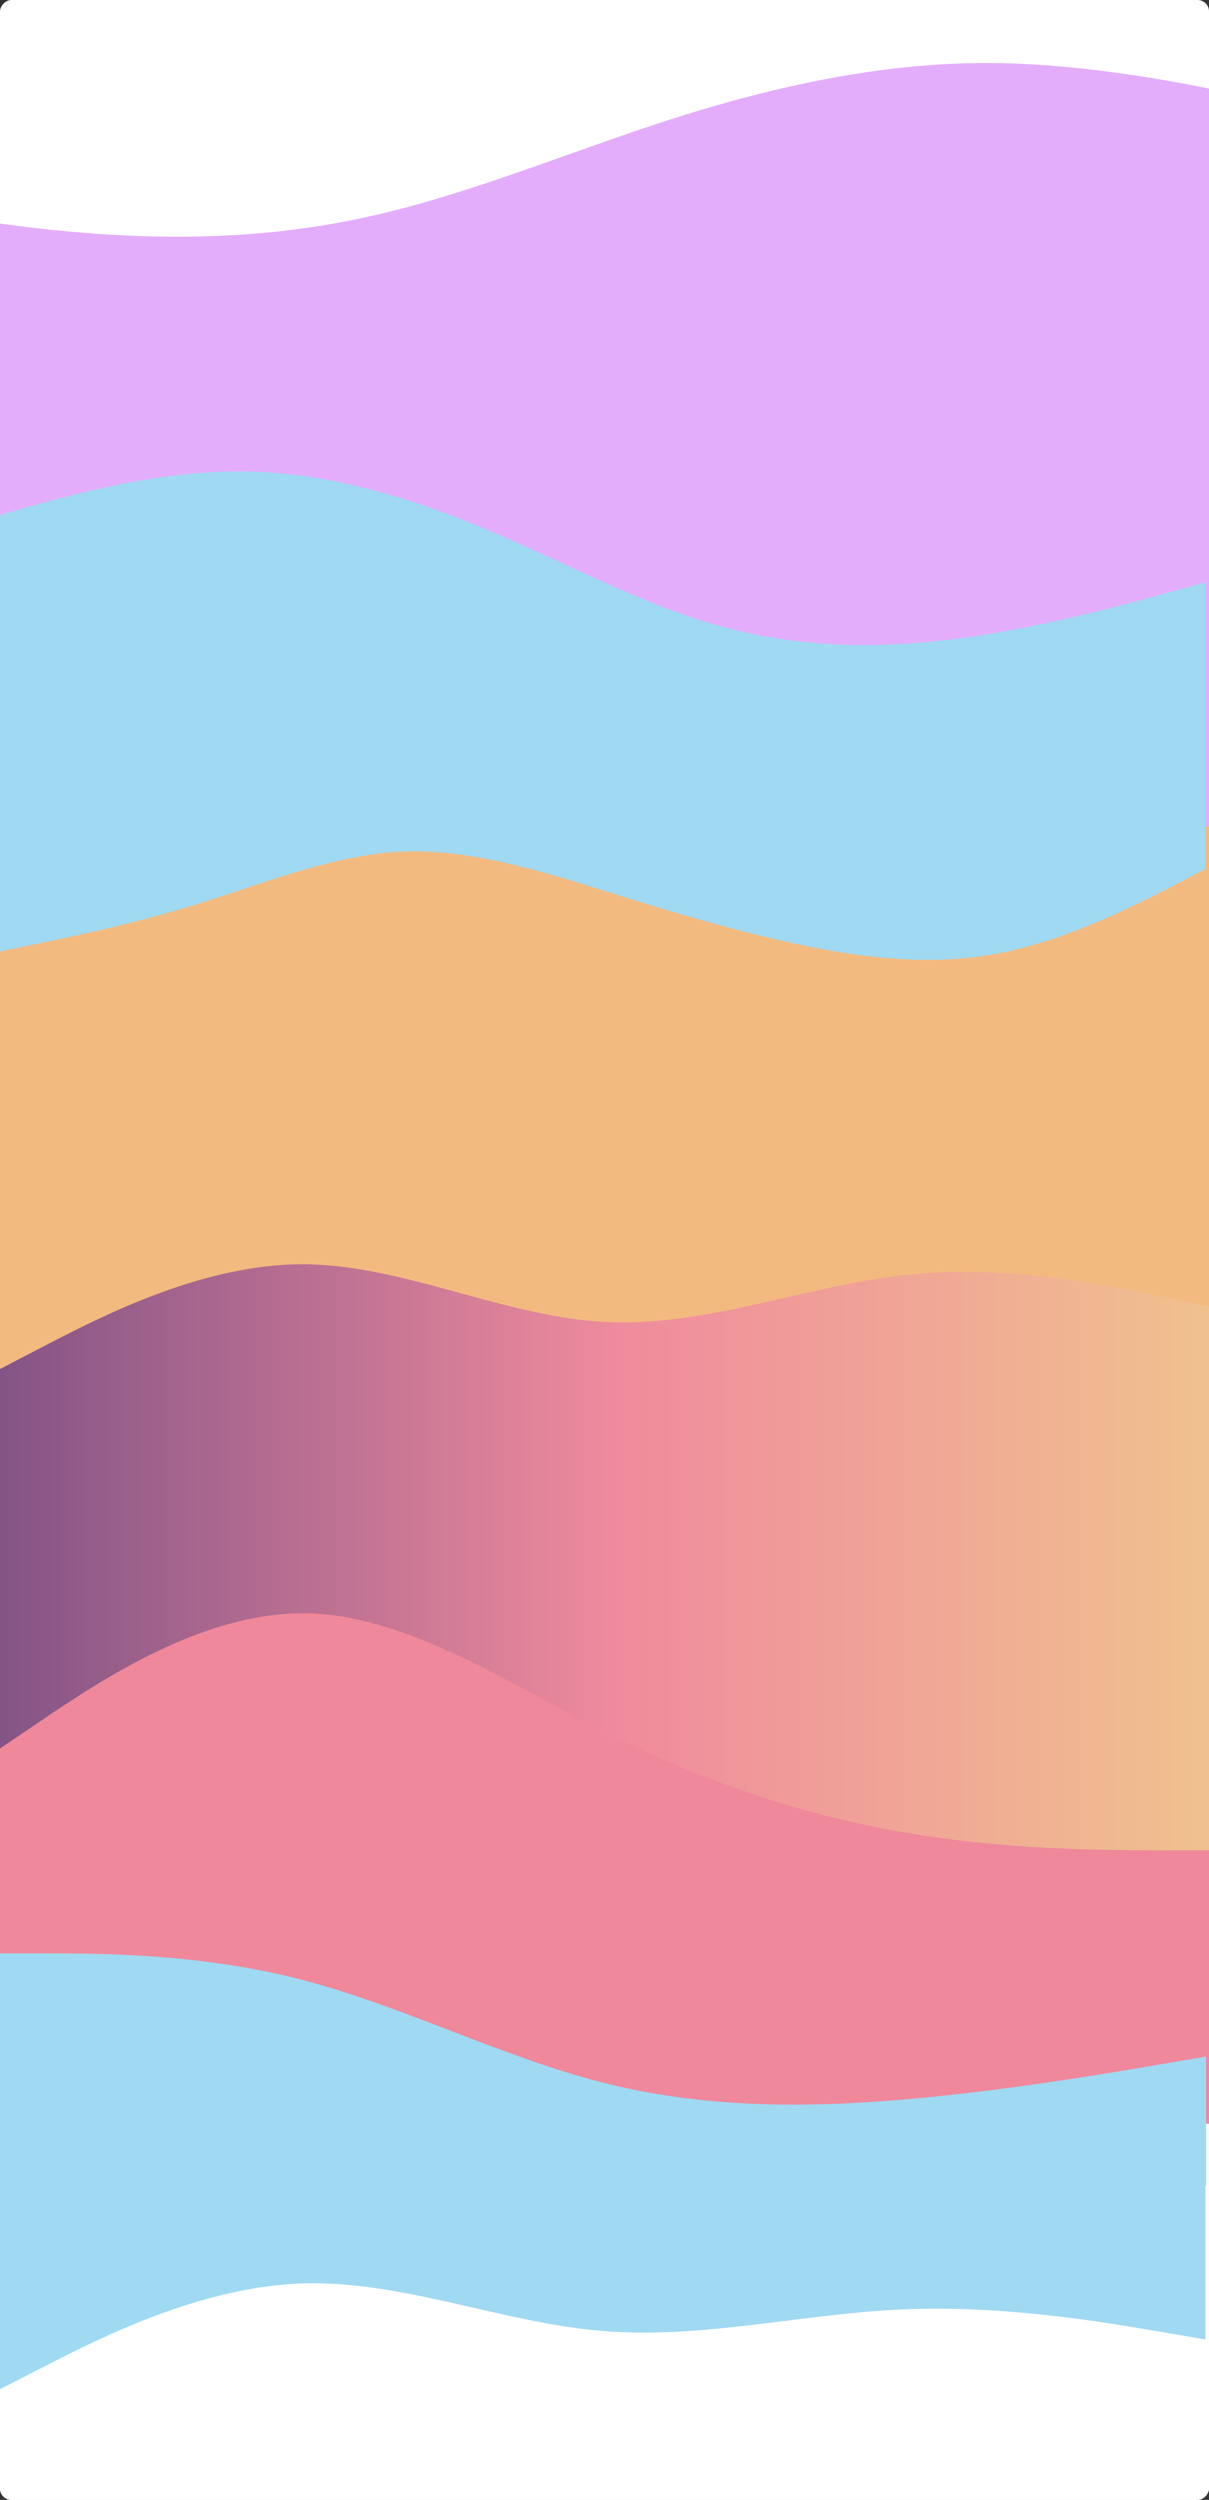 <?xml version="1.0" encoding="UTF-8"?> <svg xmlns="http://www.w3.org/2000/svg" width="1689" height="3490" viewBox="0 0 1689 3490" fill="none"><rect x="0" y="0" width="1689" height="3490" fill="#333333" stroke="none"/><g clip-path="url(#clip0_2805_932)"><rect width="1689" height="3490" rx="16" transform="matrix(1 0 0 -1 0 3490)" fill="white"></rect><rect width="2192" height="861" transform="matrix(1 0 0 -1 -194 2965)" fill="#EF889A"></rect><rect width="2192" height="861" transform="matrix(1 0 0 -1 -256 3826)" fill="white"></rect><rect width="2192" height="861" transform="matrix(1 0 0 -1 -135 1201)" fill="#E4ADFB"></rect><path d="M358.667 749.654C237.174 769.122 115.681 778.856 -5.812 759.389C-126.013 739.921 -247.507 691.824 -308.254 667.775L-369 643.154V585.324H-368.979V335.735H-369V242.987L-296.621 258.242C-222.95 274.107 -78.192 304.616 67.858 320.48C212.616 335.735 358.667 335.736 504.717 304.616C649.475 274.107 795.525 211.867 940.283 165.493C1086.33 119.119 1232.38 88 1377.14 88C1523.19 88 1667.95 119.119 1741.62 134.374L1814 150.238V335.735H1813.93V585.324H1814V759.389L1753.25 749.654C1692.51 739.92 1571.01 721.026 1449.52 691.824C1329.32 662.623 1207.83 624.26 1086.33 619.106C964.841 614.526 843.348 643.155 721.854 672.356C601.654 701.558 480.16 730.187 358.667 749.654Z" fill="#E4ADFB"></path><rect width="2192" height="861" transform="matrix(1 0 0 -1 -257 2015)" fill="#F3BA7F"></rect><path d="M1689 2086.83V1823.83L1619 1809.12C1548 1794.41 1408 1765 1267 1779.71C1126 1794.41 985 1853.24 845 1845.46C704 1838.54 563 1765 422 1765C282 1765 141 1838.54 70 1874.87L0 1911.21V2086.83H1689ZM1689 2086.83H0V2441.01L70.328 2393.42C140.657 2346.62 281.314 2252.22 422.529 2252.22C563.186 2252.22 703.843 2346.62 844.5 2417.61C985.157 2488.6 1126.37 2535.41 1267.03 2558.82C1407.69 2583 1548.34 2583 1618.67 2583H1689V2086.83Z" fill="url(#paint0_linear_2805_932)"></path><path d="M1121.01 1319.65C1215.01 1339.12 1309.01 1348.86 1403.01 1329.39C1496.02 1309.92 1590.02 1261.82 1637.02 1237.78L1684.02 1213.15V1155.32H1684V905.736H1684.02V812.987L1628.02 828.242C1571.02 844.107 1459.02 874.616 1346.01 890.481C1234.01 905.736 1121.01 905.735 1008.01 874.616C896.01 844.107 783.009 781.868 671.008 735.494C558.007 689.12 445.005 658 333.004 658C220.003 658 108.002 689.119 51.001 704.374L-5 720.239V905.736H-4.942V1155.32H-5V1329.39L42.001 1319.65C89.001 1309.92 183.002 1291.03 277.003 1261.82C370.004 1232.62 464.005 1194.26 558.006 1189.11C652.007 1184.53 746.008 1213.15 840.009 1242.36C933.01 1271.56 1027.01 1300.19 1121.01 1319.65Z" fill="#A0D9F2"></path><path d="M65.375 3302C135.75 3266 276.5 3194 417.25 3188C558 3182 698.75 3242 839.5 3254C980.25 3266 1121 3230 1261.75 3224C1402.5 3218 1543.25 3242 1613.62 3254L1684 3266V3051H1685V2871L1614.62 2883C1544.25 2895 1403.5 2919 1262.75 2931C1122 2943 981.25 2943 840.5 2907C699.75 2871 559 2799 418.25 2763C277.5 2727 136.75 2727 66.375 2727H-4V3050H-5V3338L65.375 3302Z" fill="#A0D9F2"></path></g><defs><linearGradient id="paint0_linear_2805_932" x1="1689" y1="2176" x2="-7.52278e-06" y2="2176" gradientUnits="userSpaceOnUse"><stop stop-color="#F0C18E"></stop><stop offset="0.487" stop-color="#F08B9D"></stop><stop offset="1" stop-color="#845486"></stop></linearGradient><clipPath id="clip0_2805_932"><rect width="1689" height="3490" rx="16" transform="matrix(1 0 0 -1 0 3490)" fill="white"></rect></clipPath></defs></svg> 